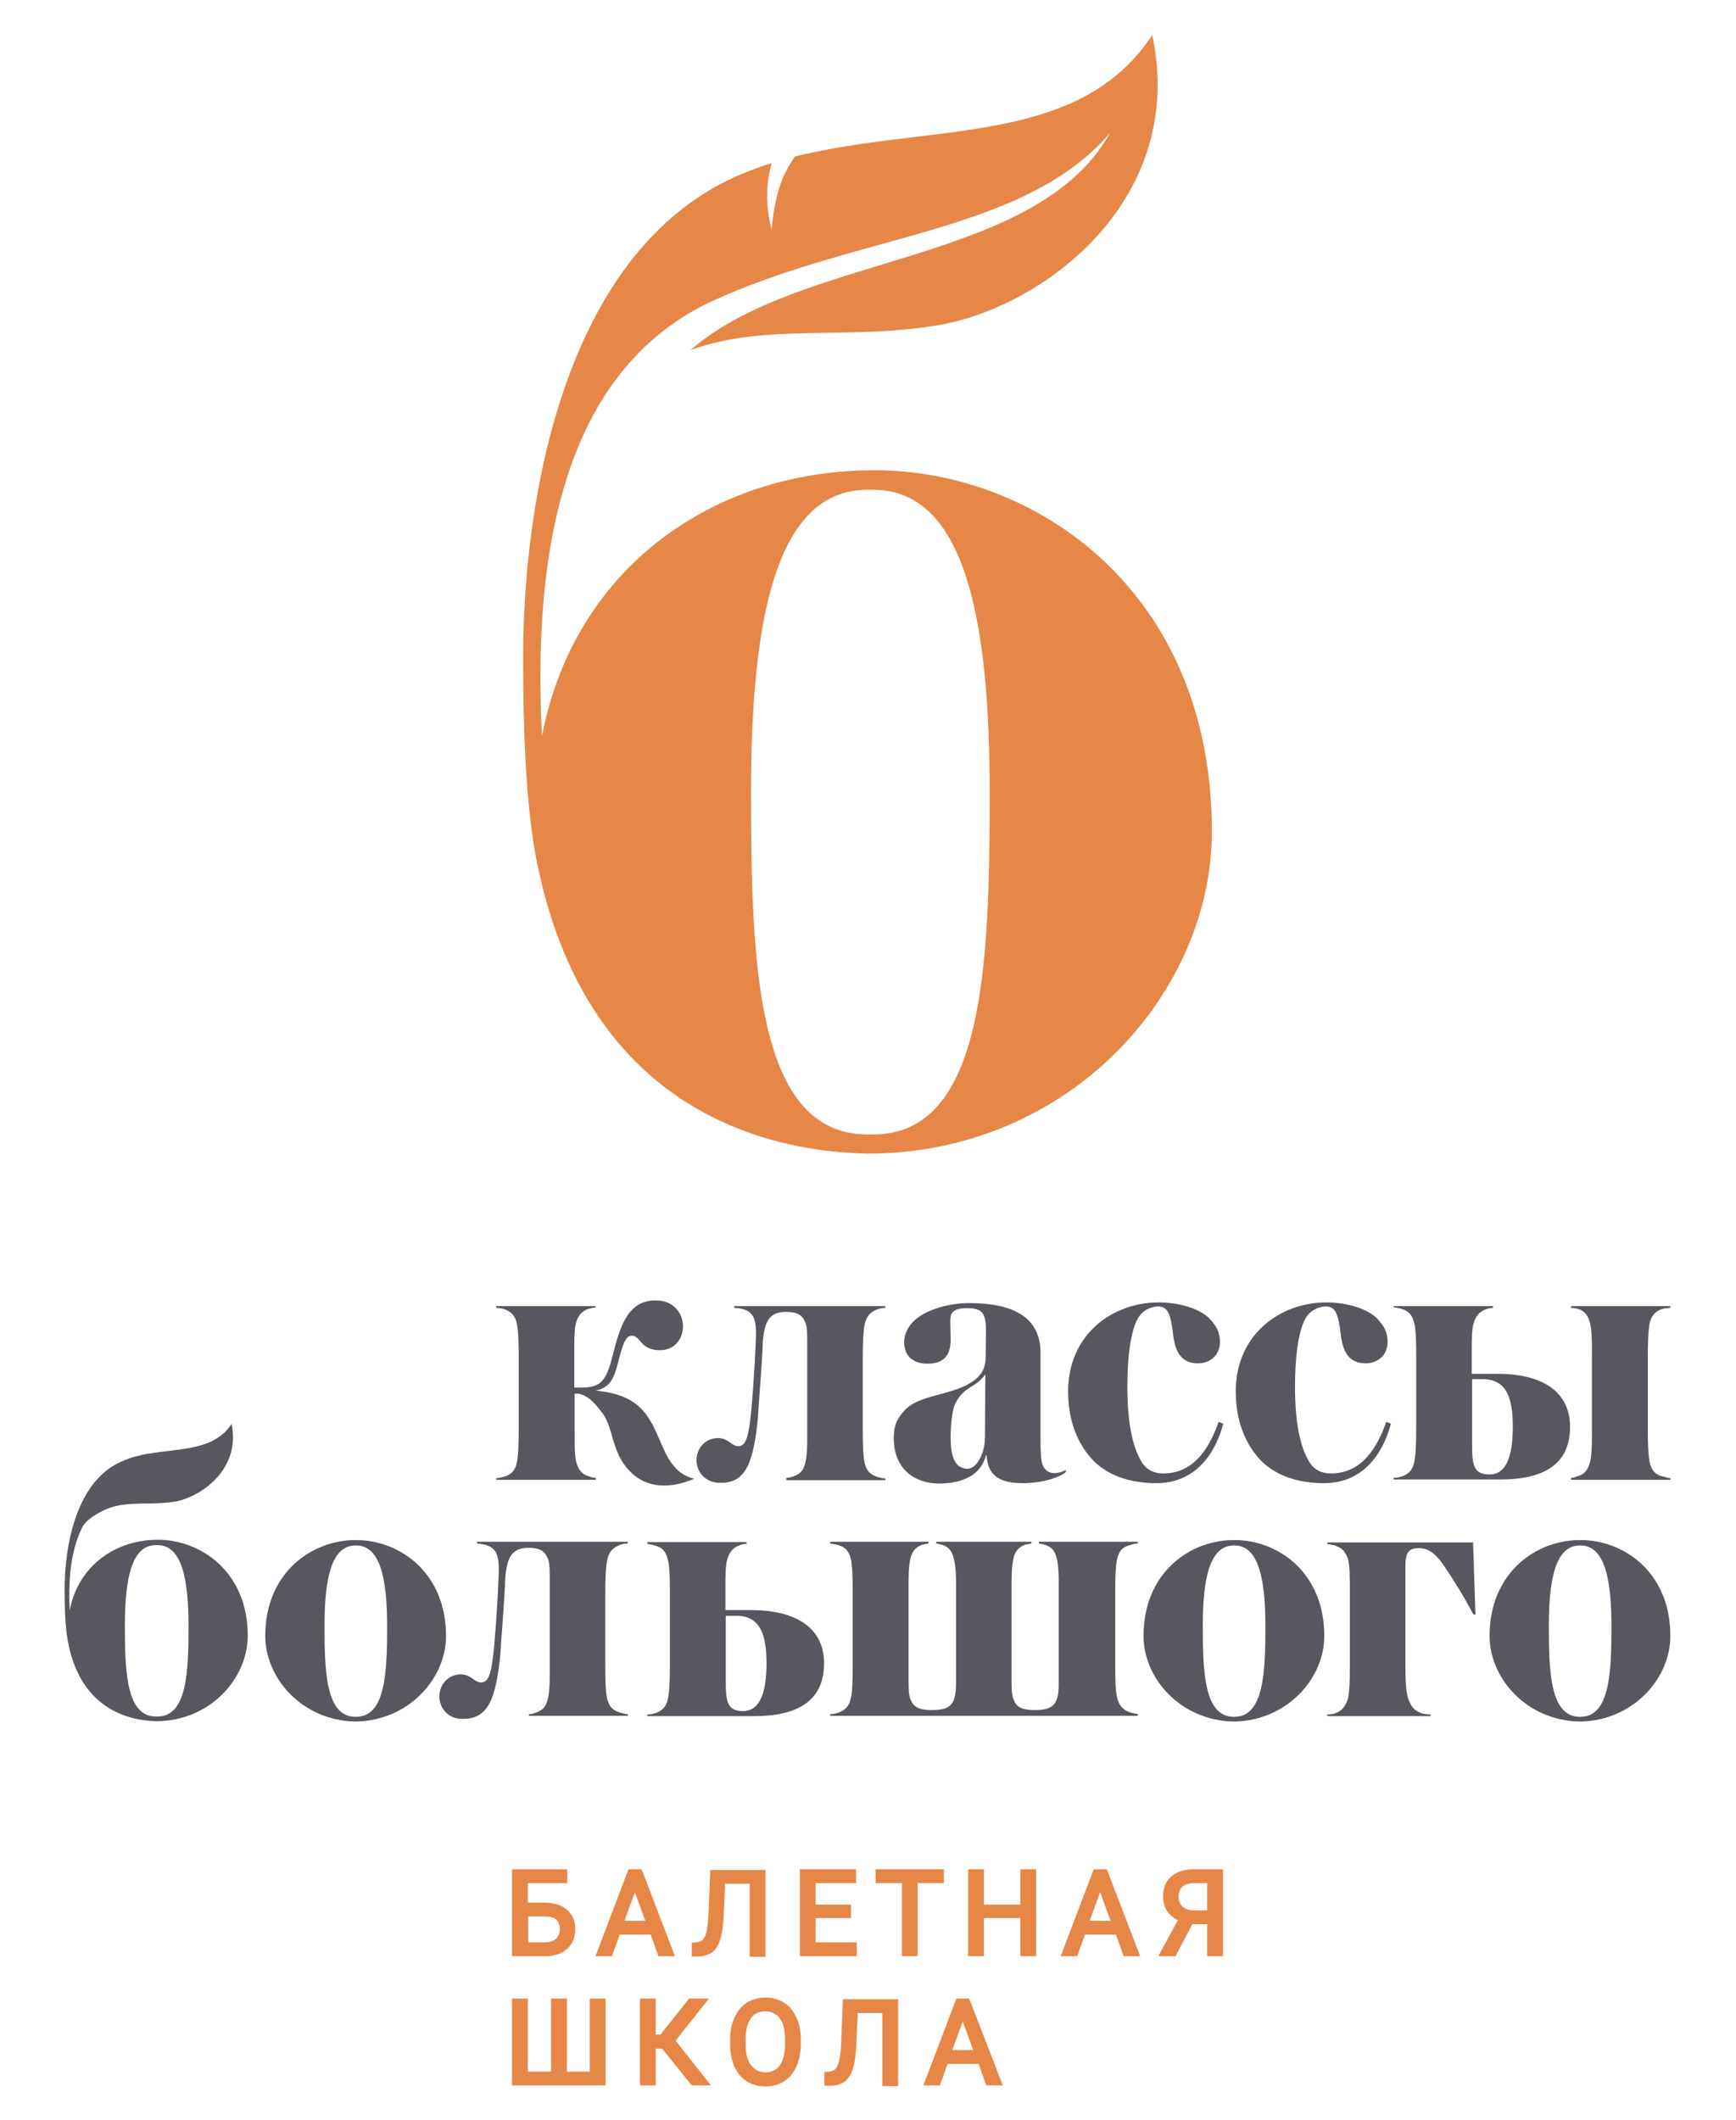 <?xml version="1.0" encoding="utf-8"?>
<!-- Generator: Adobe Illustrator 27.1.1, SVG Export Plug-In . SVG Version: 6.00 Build 0)  -->
<svg version="1.1" id="Layer_1" xmlns="http://www.w3.org/2000/svg" xmlns:xlink="http://www.w3.org/1999/xlink" x="0px" y="0px"
	 viewBox="0 0 515.7 629.7" style="enable-background:new 0 0 515.7 629.7;" xml:space="preserve">
<style type="text/css">
	.st0{fill:#E68747;}
	.st1{fill:#58575F;}
</style>
<g>
	<path class="st0" d="M280.4,96.3c-28,5.1-52.6-0.6-75.3,7.7c33.1-28.8,103-25.4,124.7-64.6c-25.4,29.9-74.5,29.8-119,50.4
		c-33.9,16.3-53.6,55.2-49.8,128.9c9.5-49.7,50.6-79,98.7-79C307,139.6,360,175.1,360,247c0,48.1-42.5,95.7-102.3,95.7
		c-34-0.7-85.8-15.9-99-90.8c-2.4-15.3-3.3-33.3-3.3-56.5c0-46.9,12.2-124.1,67.7-144.8c2-0.8,4.1-1.5,6.1-2.1
		c-1.9,7.2-1.6,13.1,0,19.8c1.3-14.2,4.9-18.5,6.9-21.8c1.9-0.5,3.8-0.9,5.8-1.3c4.6-0.9,4.7-1,8.5-1.6c35.9-6,72.5-3.7,91.9-33.2
		C352.5,58.8,311.2,90.2,280.4,96.3z M259.4,337c33,0,34.6-50.5,34.6-101.6c0-52.2-7.6-89.9-34.6-89.9h-1.7
		c-27,0-34.6,37.7-34.6,89.9c0,51.1,1.6,101.6,34.6,101.6H259.4z"/>
	<g>
		<g>
			<path class="st0" d="M162.1,565.2h-5.3v-5.8h11.7v-4.1h-16.4v25.8h0.7h9.3c2.7,0,4.8-0.8,6.4-2.2c1.6-1.4,2.4-3.4,2.4-5.8
				c0-2.4-0.8-4.3-2.4-5.7C167,566,164.9,565.3,162.1,565.2z M166.3,573c0,1.2-0.4,2.2-1.1,2.9c-0.7,0.7-1.8,1.1-3.2,1.1h-5.1v-7.7
				h5.3c1.4,0,2.4,0.4,3.1,1C165.9,571,166.3,571.9,166.3,573z"/>
			<path class="st0" d="M186.7,555.3l-9.8,25.8h4.9l2.3-6.4h9.2l2.3,6.4h4.9l-9.9-25.8H186.7z M191.7,570.6h-6.2l3.1-8.5
				L191.7,570.6z"/>
			<path class="st0" d="M210.5,567.8c-0.1,2.6-0.3,4.6-0.6,5.9c-0.3,1.2-0.6,2-1.1,2.5c-0.4,0.5-1.1,0.7-1.9,0.8l-1.4,0.1v4.1h1.8
				c1.8,0,3.2-0.5,4.3-1.3c1.1-0.8,1.9-2.2,2.4-3.9c0.5-1.7,0.9-4.2,1-7.5l0.4-8.9h7.3v21.7h4.7v-25.8h-16.4L210.5,567.8z"/>
			<polygon class="st0" points="242.3,569.8 252.8,569.8 252.8,565.8 242.3,565.8 242.3,559.4 254.3,559.4 254.3,555.3 237.6,555.3 
				237.6,581.1 254.5,581.1 254.5,577 242.3,577 			"/>
			<polygon class="st0" points="260.1,559.4 267.9,559.4 267.9,581.1 272.6,581.1 272.6,559.4 280.4,559.4 280.4,555.3 260.1,555.3 
							"/>
			<polygon class="st0" points="303.1,565.8 292.3,565.8 292.3,555.3 287.6,555.3 287.6,581.1 292.3,581.1 292.3,569.8 303.1,569.8 
				303.1,581.1 307.8,581.1 307.8,555.3 303.1,555.3 			"/>
			<path class="st0" d="M324.9,555.3l-9.8,25.8h4.9l2.3-6.4h9.2l2.3,6.4h4.9l-9.9-25.8H324.9z M329.9,570.6h-6.2l3.1-8.5
				L329.9,570.6z"/>
			<path class="st0" d="M348,557.4c-1.7,1.4-2.5,3.4-2.5,6c0,3.2,1.5,5.6,4.4,7l-5.8,10.7h5.1l5-9.5h4.4v9.5h4.7v-25.8h-8.5
				C351.9,555.3,349.6,556,348,557.4z M358.6,559.4v8.1h-4c-1.4,0-2.5-0.4-3.3-1.1c-0.8-0.8-1.2-1.7-1.2-3c0-1.3,0.4-2.2,1.1-2.9
				c0.8-0.7,2-1.1,3.5-1.1H358.6z"/>
		</g>
		<g>
			<polygon class="st0" points="175.2,615.4 168.4,615.4 168.4,593.7 163.7,593.7 163.7,615.4 156.8,615.4 156.8,593.7 152.1,593.7 
				152.1,619.5 179.9,619.5 179.9,593.7 175.2,593.7 			"/>
			<polygon class="st0" points="210.6,593.7 204.7,593.7 196.2,604.4 194.8,604.4 194.8,593.7 190.1,593.7 190.1,619.5 194.8,619.5 
				194.8,608.6 196.7,608.6 205.5,619.5 211.2,619.5 200.7,606.2 			"/>
			<path class="st0" d="M232.9,594.9c-1.6-1-3.5-1.5-5.5-1.5c-2,0-3.9,0.5-5.5,1.5c-1.6,1-2.8,2.5-3.7,4.4c-0.9,1.9-1.3,4.1-1.3,6.5
				v1.8c0,2.4,0.5,4.5,1.3,6.4c0.9,1.9,2.1,3.3,3.7,4.3c1.6,1,3.4,1.5,5.5,1.5c2.1,0,4-0.5,5.5-1.5c1.6-1,2.8-2.5,3.7-4.4
				c0.8-1.9,1.3-4.1,1.3-6.5v-1.5c0-2.5-0.4-4.7-1.3-6.5C235.7,597.4,234.5,595.9,232.9,594.9z M227.4,615.6c-1.8,0-3.2-0.7-4.3-2.1
				c-1.1-1.5-1.6-3.5-1.6-6.2v-1.8c0-2.6,0.6-4.6,1.6-6c1-1.4,2.4-2,4.2-2c1.9,0,3.3,0.7,4.3,2c1.1,1.4,1.6,3.5,1.6,6.2v1.8
				c0,2.6-0.6,4.7-1.6,6.1C230.6,615,229.2,615.6,227.4,615.6z"/>
			<path class="st0" d="M249.9,606.2c-0.1,2.6-0.3,4.6-0.6,5.9c-0.3,1.2-0.6,2-1.1,2.5c-0.4,0.5-1.1,0.7-1.9,0.8l-1.4,0.1v4.1h1.8
				c1.8,0,3.2-0.5,4.3-1.3c1.1-0.9,1.9-2.2,2.4-3.9c0.5-1.7,0.9-4.2,1-7.5l0.4-8.9h7.3v21.7h4.7v-25.8h-16.4L249.9,606.2z"/>
			<path class="st0" d="M287.9,593.7h-3.8l-9.8,25.8h4.9l2.3-6.4h9.2l2.3,6.4h4.9L287.9,593.7z M289.1,609h-6.2l3.1-8.5L289.1,609z"
				/>
		</g>
	</g>
	<g>
		<g>
			<path class="st1" d="M206.9,433.9c0-3.8,2.7-6.7,6.4-6.7c1.6,0,2.8,0.7,3.8,1.5c0.7,0.5,1.4,0.9,2.2,0.9c1.9,0,2.9-1.8,3.6-8.1
				c0.4-2.8,1.3-14.7,1.6-22.9c0.1-1.5,0.1-3.1,0-4.5c-0.4-4.1-2.2-5.3-6.4-5.6V388H263v0.5c-0.8,0.1-1.5,0.1-2.2,0.4
				c-2.2,0.8-3.3,1.9-3.9,4.4c-0.5,2.1-0.6,6.6-0.6,10.2v20.7c0,3.4,0,8.2,0.6,10.6c0.7,2.5,1.8,3.3,3.9,4c0.8,0.2,1.5,0.4,2.2,0.4
				v0.5h-29.4V439c0.6,0,1.3-0.1,2-0.4c2.4-0.8,3.3-2.1,3.8-4.9c0.4-2.1,0.4-4.8,0.4-7.6V398c0-2.6-0.1-4.5-0.9-5.8
				c-0.9-1.9-2.8-2.5-5.4-2.5c-5.1,0-6.4,3.1-6.9,8.8c-0.2,6.8-1.3,19.3-1.5,23.3c-1.3,12.1-3.3,18.7-10.9,18.7
				C209.9,440.6,207,437.7,206.9,433.9z"/>
			<path class="st1" d="M303.8,440.6c-4.2,0-7.1-0.9-8.7-2.7c-1.2-1.2-1.9-3.2-2-5.6h-0.2c-1.5,6-7.1,8.4-14,8.4
				c-6.8,0-13.4-4-13.4-13.5c0-3.9,1.1-5.9,3.1-8.1c2.9-3.4,9.2-4.4,12.7-5.5c9.5-2.6,11.5-6.2,11.5-10.5c0-2.5,0.1-6,0.1-7.8
				c0-5.5-1.3-6.7-5.8-6.7c-3.1,0-4.1,0.9-4.6,2c-0.4,1.3-0.1,4.2-0.1,7.4c0,4.8-2.2,7.1-6.9,7.1c-4.1,0-6.9-2.1-6.9-6.4
				c0-2,0.8-3.8,1.9-5.2c2.9-3.9,10.5-6.4,17.4-6.4c13.1,0,21.2,4.2,21.2,14.8v25.7c0,5.3,0.2,7.6,1.3,8.7c0.6,0.8,1.5,1.3,2.9,1.3
				c1.1,0,2.4-0.4,3.3-0.9v0.6C315.4,438.5,310.3,440.6,303.8,440.6z M288.1,412.2c-2.2,1.4-3.3,2.7-4.4,4.9
				c-0.9,2.1-1.3,6.2-1.3,10c0,6.6,1.8,9.2,5.1,9.2c2.2,0,5.1-3.8,5.1-9.5l0.1-18.5C291.2,410.3,289.7,411.2,288.1,412.2z"/>
			<path class="st1" d="M343.5,440.6c-8.5,0-14.8-2.7-18.8-6.8c-4.8-5.1-7.4-12-7.4-20.5c0-16.9,13.2-26.4,26.9-26.4
				c7.2,0,12.8,2.4,15.1,4.8c2.1,2.2,3.1,4.2,3.1,6.9c0,4.4-3.4,6.4-6.5,6.4c-4.9,0-6.8-3.3-7.4-8.5c-0.7-6.1-1.6-8.4-4.4-8.4
				c-1.9,0-4.2,0.9-5.6,2.8c-2.5,3.4-3.6,11.8-3.6,20.9c0,10.5,1.4,17.4,3.9,21.9c1.6,3.1,4.2,4,6.8,4c9.6,0,14-8.5,16.4-15.3
				l1.4,0.5C360.9,432.3,354.8,440.6,343.5,440.6z"/>
			<path class="st1" d="M393.3,440.6c-8.5,0-14.8-2.7-18.8-6.8c-4.8-5.1-7.4-12-7.4-20.5c0-16.9,13.2-26.4,26.9-26.4
				c7.2,0,12.8,2.4,15.1,4.8c2.1,2.2,3.1,4.2,3.1,6.9c0,4.4-3.4,6.4-6.5,6.4c-4.9,0-6.8-3.3-7.4-8.5c-0.7-6.1-1.6-8.4-4.4-8.4
				c-1.9,0-4.2,0.9-5.6,2.8c-2.5,3.4-3.6,11.8-3.6,20.9c0,10.5,1.4,17.4,3.9,21.9c1.6,3.1,4.2,4,6.8,4c9.6,0,14-8.5,16.4-15.3
				l1.4,0.5C410.7,432.3,404.6,440.6,393.3,440.6z"/>
			<path class="st1" d="M437.3,408.1h7.5c13.1,0,21.6,5.1,21.6,15.8c0,11.1-7.8,15.6-20.7,15.6H414V439c0.8,0,1.6-0.1,2.4-0.4
				c1.8-0.6,2.9-1.6,3.5-3.4c0.7-2.2,0.8-6.8,0.8-11.2v-20.7c0-3.9,0-8.5-0.7-10.6c-0.6-2.4-1.8-3.4-4.1-4c-0.6-0.2-1.3-0.2-1.9-0.4
				V388h29.5v0.5c-0.7,0.1-1.3,0.1-2,0.4c-2.1,0.7-3.2,2.2-3.8,4.4c-0.5,1.9-0.5,4.5-0.5,8.2V408.1z M449.4,423.7c0-8.6-2-14-8.9-14
				h-3.2v19.4c0,6,0.4,8.9,5.1,8.9C447.9,438.1,449.4,431.6,449.4,423.7z M472.9,401.4c0-3.8-0.1-6.2-0.5-8.1
				c-0.6-2.5-1.6-4-4.1-4.6l-1.6-0.2V388h29.5v0.5l-1.8,0.2c-2.2,0.5-3.5,1.6-4.2,3.8c-0.6,2.1-0.7,6.7-0.7,10.9v20.7
				c0,4.5,0.1,9.1,0.8,11.2c0.7,2,2,3.1,4.1,3.4c0.6,0.2,1.2,0.4,1.8,0.4v0.5h-29.5V439c0.5,0,1.1-0.1,1.6-0.4c2.4-0.5,3.4-2,4-4.1
				c0.5-2,0.6-4.5,0.6-8.5V401.4z"/>
			<path class="st1" d="M194.3,424.1c-0.3-0.7-0.3-0.7-0.8-1.5c-0.2-0.3-0.4-0.7-0.6-1c-0.3-0.4-0.5-0.8-0.8-1.2
				c-0.2-0.3-0.5-0.7-0.8-1c-3.3-4.1-8.6-5.8-14.4-6.3c0.7-0.2,1.2-0.3,1.2-0.3c3.2-1.1,4.4-3.5,5.6-8.4c1.2-4.6,2-7.6,4-7.6
				c1.2,0,1.9,0.9,2.9,2.1c1.1,1.2,2.6,2.2,5.4,2.2c4.2,0,6.9-3.1,6.9-7.2c-0.1-3.9-2.8-7.6-8.1-7.6c-7.9,0-10.4,6.8-12.7,16
				c-1.9,7.6-3.3,9.9-9.4,9.9h-2.1v-10.8c0-3.5,0-6,0.4-8c0.5-2.1,1.4-3.6,3.5-4.5c0.7-0.2,1.5-0.4,2.4-0.5V388h-29.5v0.5
				c0.8,0.1,1.5,0.1,2.4,0.4c1.9,0.7,3.1,1.8,3.6,3.8c0.6,2.1,0.7,6.7,0.7,10.8v20.7c0,4.1-0.1,8.7-0.7,10.9c-0.6,2-1.8,3.1-3.8,3.6
				c-0.7,0.2-1.4,0.4-2.2,0.4v0.5H177V439c-0.6,0-1.3-0.1-1.9-0.4c-2.4-0.6-3.4-2.2-4-4.6c-0.4-2-0.4-4.5-0.4-8V414h0.9
				c0.1,0,0.2,0,0.3,0c3.5,0.8,5.3,3.7,6.7,5.3c3,3.7,3,8.7,5.5,13.6c2.9,5.4,9.3,11.7,22.1,6.4
				C198.8,437.4,197.4,430.4,194.3,424.1z"/>
		</g>
		<g>
			<path class="st1" d="M52.4,446c-7.4,1.3-14-0.2-20,2c-4.1,1.6-6.8,3.7-7.8,5.4c-3,5.8-4.5,13.9-3.9,25c2.5-13.2,13.5-21,26.2-21
				c12.6,0,26.7,9.4,26.7,28.5c0,12.8-11.3,25.4-27.2,25.4c-9-0.2-22.8-4.2-26.3-24.1c-0.7-4.1-0.9-8.9-0.9-15
				c0-12.5,3.2-33,18-38.5c0.5-0.2,1.1-0.4,1.6-0.6c0.6-0.2,1.1-0.4,1.8-0.5c0.5-0.1,1-0.2,1.5-0.4c1.2-0.2,1.3-0.3,2.3-0.4
				c9.5-1.6,19.3-1,24.4-8.8C71.5,436,60.5,444.3,52.4,446z M46.8,509.9c8.8,0,9.2-13.4,9.2-27c0-13.9-2-23.9-9.2-23.9h-0.5
				c-7.2,0-9.2,10-9.2,23.9c0,13.6,0.4,27,9.2,27H46.8z"/>
			<path class="st1" d="M130.5,504.1c0-3.8,2.7-6.7,6.4-6.7c1.6,0,2.8,0.7,3.8,1.5c0.7,0.5,1.4,0.9,2.2,0.9c1.9,0,2.9-1.8,3.6-8.1
				c0.4-2.8,1.3-14.7,1.6-23c0.1-1.5,0.1-3.1,0-4.5c-0.4-4.1-2.2-5.3-6.4-5.7v-0.5h44.8v0.5c-0.8,0.1-1.5,0.1-2.2,0.4
				c-2.2,0.8-3.3,1.9-3.9,4.4c-0.5,2.1-0.6,6.6-0.6,10.2v20.7c0,3.4,0,8.2,0.6,10.6c0.7,2.5,1.8,3.3,3.9,4c0.8,0.2,1.5,0.4,2.2,0.4
				v0.5h-29.4v-0.5c0.6,0,1.3-0.1,2-0.4c2.4-0.8,3.3-2.1,3.8-4.9c0.4-2.1,0.4-4.8,0.4-7.7v-28.1c0-2.6-0.1-4.5-0.9-5.8
				c-0.9-1.9-2.8-2.5-5.4-2.5c-5.1,0-6.4,3.1-6.9,8.8c-0.2,6.8-1.3,19.3-1.5,23.3c-1.3,12.1-3.3,18.7-10.9,18.7
				C133.6,510.8,130.7,508,130.5,504.1z"/>
			<path class="st1" d="M215.6,478.3h7.5c13.1,0,21.7,5.1,21.7,15.8c0,11.1-7.8,15.7-20.7,15.7h-31.8v-0.5c0.8,0,1.6-0.1,2.4-0.4
				c1.8-0.6,2.9-1.6,3.5-3.4c0.7-2.2,0.8-6.8,0.8-11.2v-20.7c0-3.9,0-8.5-0.7-10.6c-0.6-2.4-1.8-3.4-4.1-4c-0.6-0.2-1.3-0.2-1.9-0.4
				v-0.5h29.5v0.5c-0.7,0.1-1.3,0.1-2,0.4c-2.1,0.7-3.2,2.2-3.8,4.4c-0.5,1.9-0.5,4.5-0.5,8.2V478.3z M227.7,494c0-8.6-2-14-8.9-14
				h-3.2v19.4c0,6,0.4,8.9,5.1,8.9C226.2,508.3,227.7,501.8,227.7,494z"/>
			<path class="st1" d="M246.6,509.7v-0.5c0.8,0,1.6-0.1,2.4-0.4c1.9-0.7,3.1-1.8,3.6-3.8c0.7-2.1,0.7-6.7,0.7-10.8v-20.7
				c0-3.4,0-8.2-0.6-10.6c-0.7-2.5-1.8-3.4-4-4c-0.7-0.2-1.4-0.2-2.1-0.4v-0.5h29.2v0.5l-1.9,0.4c-2.1,0.8-3.2,2.2-3.6,4.9
				c-0.4,2.1-0.4,4.8-0.4,7.7v28.1c0,2.6,0.1,4.4,0.8,5.7c0.9,2,2.8,2.7,6,2.7c3.8,0,5.5-0.7,6.5-2.7c0.6-1.3,0.8-3.2,0.8-5.7v-28.1
				c0-2.8,0-5.5-0.5-7.7c-0.5-2.7-1.3-4-3.3-4.8c-0.7-0.2-1.4-0.4-2.1-0.5v-0.5h28.3v0.5l-2,0.4c-2.1,0.9-3.1,2.2-3.5,4.9
				c-0.4,2.1-0.4,4.8-0.4,7.7v28.1c0,2.6,0.1,4.4,0.8,5.7c0.8,2,2.7,2.7,6.2,2.7c2.8,0,5.3-0.5,6.2-2.7c0.7-1.3,0.8-3.1,0.8-5.7
				v-28.1c0-2.8,0-5.5-0.4-7.7c-0.5-2.7-1.3-4-3.4-4.8c-0.6-0.2-1.4-0.4-2.1-0.5v-0.5H338v0.5c-0.7,0.1-1.4,0.1-2,0.4
				c-2.4,0.6-3.4,1.5-4.1,4c-0.6,2.4-0.6,7.2-0.6,10.6v20.7c0,4,0,8.5,0.7,10.7c0.7,2.1,1.9,3.3,4.1,3.9c0.6,0.2,1.3,0.2,1.9,0.4
				v0.5H246.6z"/>
			<path class="st1" d="M417.5,465.1v29.2c0,4.7,0.1,9.5,1.3,11.4c0.8,2,2,2.6,3.1,3.1c0.9,0.4,2.1,0.5,3.1,0.5v0.5h-30.7v-0.5
				c0.8,0,1.9-0.1,2.7-0.5c1.3-0.6,2.2-1.2,3.1-3.3c0.8-1.6,0.9-6.2,0.9-11.2v-20.7c0-4.6,0-9.2-0.7-10.9c-0.9-2.2-2-2.9-3.3-3.4
				c-0.8-0.4-1.9-0.5-2.7-0.6v-0.5h43.3l0.7,21.4h-0.6c-3.1-5.8-5.3-9.3-8.7-14.4c-2.7-4-4.9-5.3-7.5-5.3
				C418.2,459.9,417.5,461.6,417.5,465.1z"/>
			<path class="st1" d="M105.9,457.5c-0.1,0-0.1,0-0.2,0c-0.1,0-0.1,0-0.2,0c-12.6,0-26.7,9.4-26.7,28.5c0,12.6,11,25,26.5,25.4
				c0.1,0,0.6,0,0.7,0c15.5-0.4,26.5-12.8,26.5-25.4C132.5,466.9,118.4,457.5,105.9,457.5z M105.8,510c0,0-0.2,0-0.2,0h0
				c-8.8,0-9.2-13.4-9.2-27c0-13.9,2-23.9,9.2-23.9h0.2c7.2,0,9.2,10,9.2,23.9C115,496.5,114.6,510,105.8,510z"/>
			<path class="st1" d="M366.8,457.5c-0.1,0-0.1,0-0.2,0c-0.1,0-0.1,0-0.2,0c-12.6,0-26.7,9.4-26.7,28.5c0,12.6,11,25,26.5,25.4
				c0.1,0,0.6,0,0.7,0c15.5-0.4,26.5-12.8,26.5-25.4C393.4,466.9,379.4,457.5,366.8,457.5z M366.7,510c0,0-0.2,0-0.2,0h0
				c-8.8,0-9.2-13.4-9.2-27c0-13.9,2-23.9,9.2-23.9h0.2c7.2,0,9.2,10,9.2,23.9C375.9,496.5,375.5,510,366.7,510z"/>
			<path class="st1" d="M469.6,457.5c-0.1,0-0.1,0-0.2,0c-0.1,0-0.1,0-0.2,0c-12.6,0-26.7,9.4-26.7,28.5c0,12.6,11,25,26.5,25.4
				c0.1,0,0.6,0,0.7,0c15.5-0.4,26.5-12.8,26.5-25.4C496.2,466.9,482.2,457.5,469.6,457.5z M469.5,510c0,0-0.2,0-0.2,0h0
				c-8.8,0-9.2-13.4-9.2-27c0-13.9,2-23.9,9.2-23.9h0.2c7.2,0,9.2,10,9.2,23.9C478.7,496.5,478.3,510,469.5,510z"/>
		</g>
	</g>
</g>
</svg>
